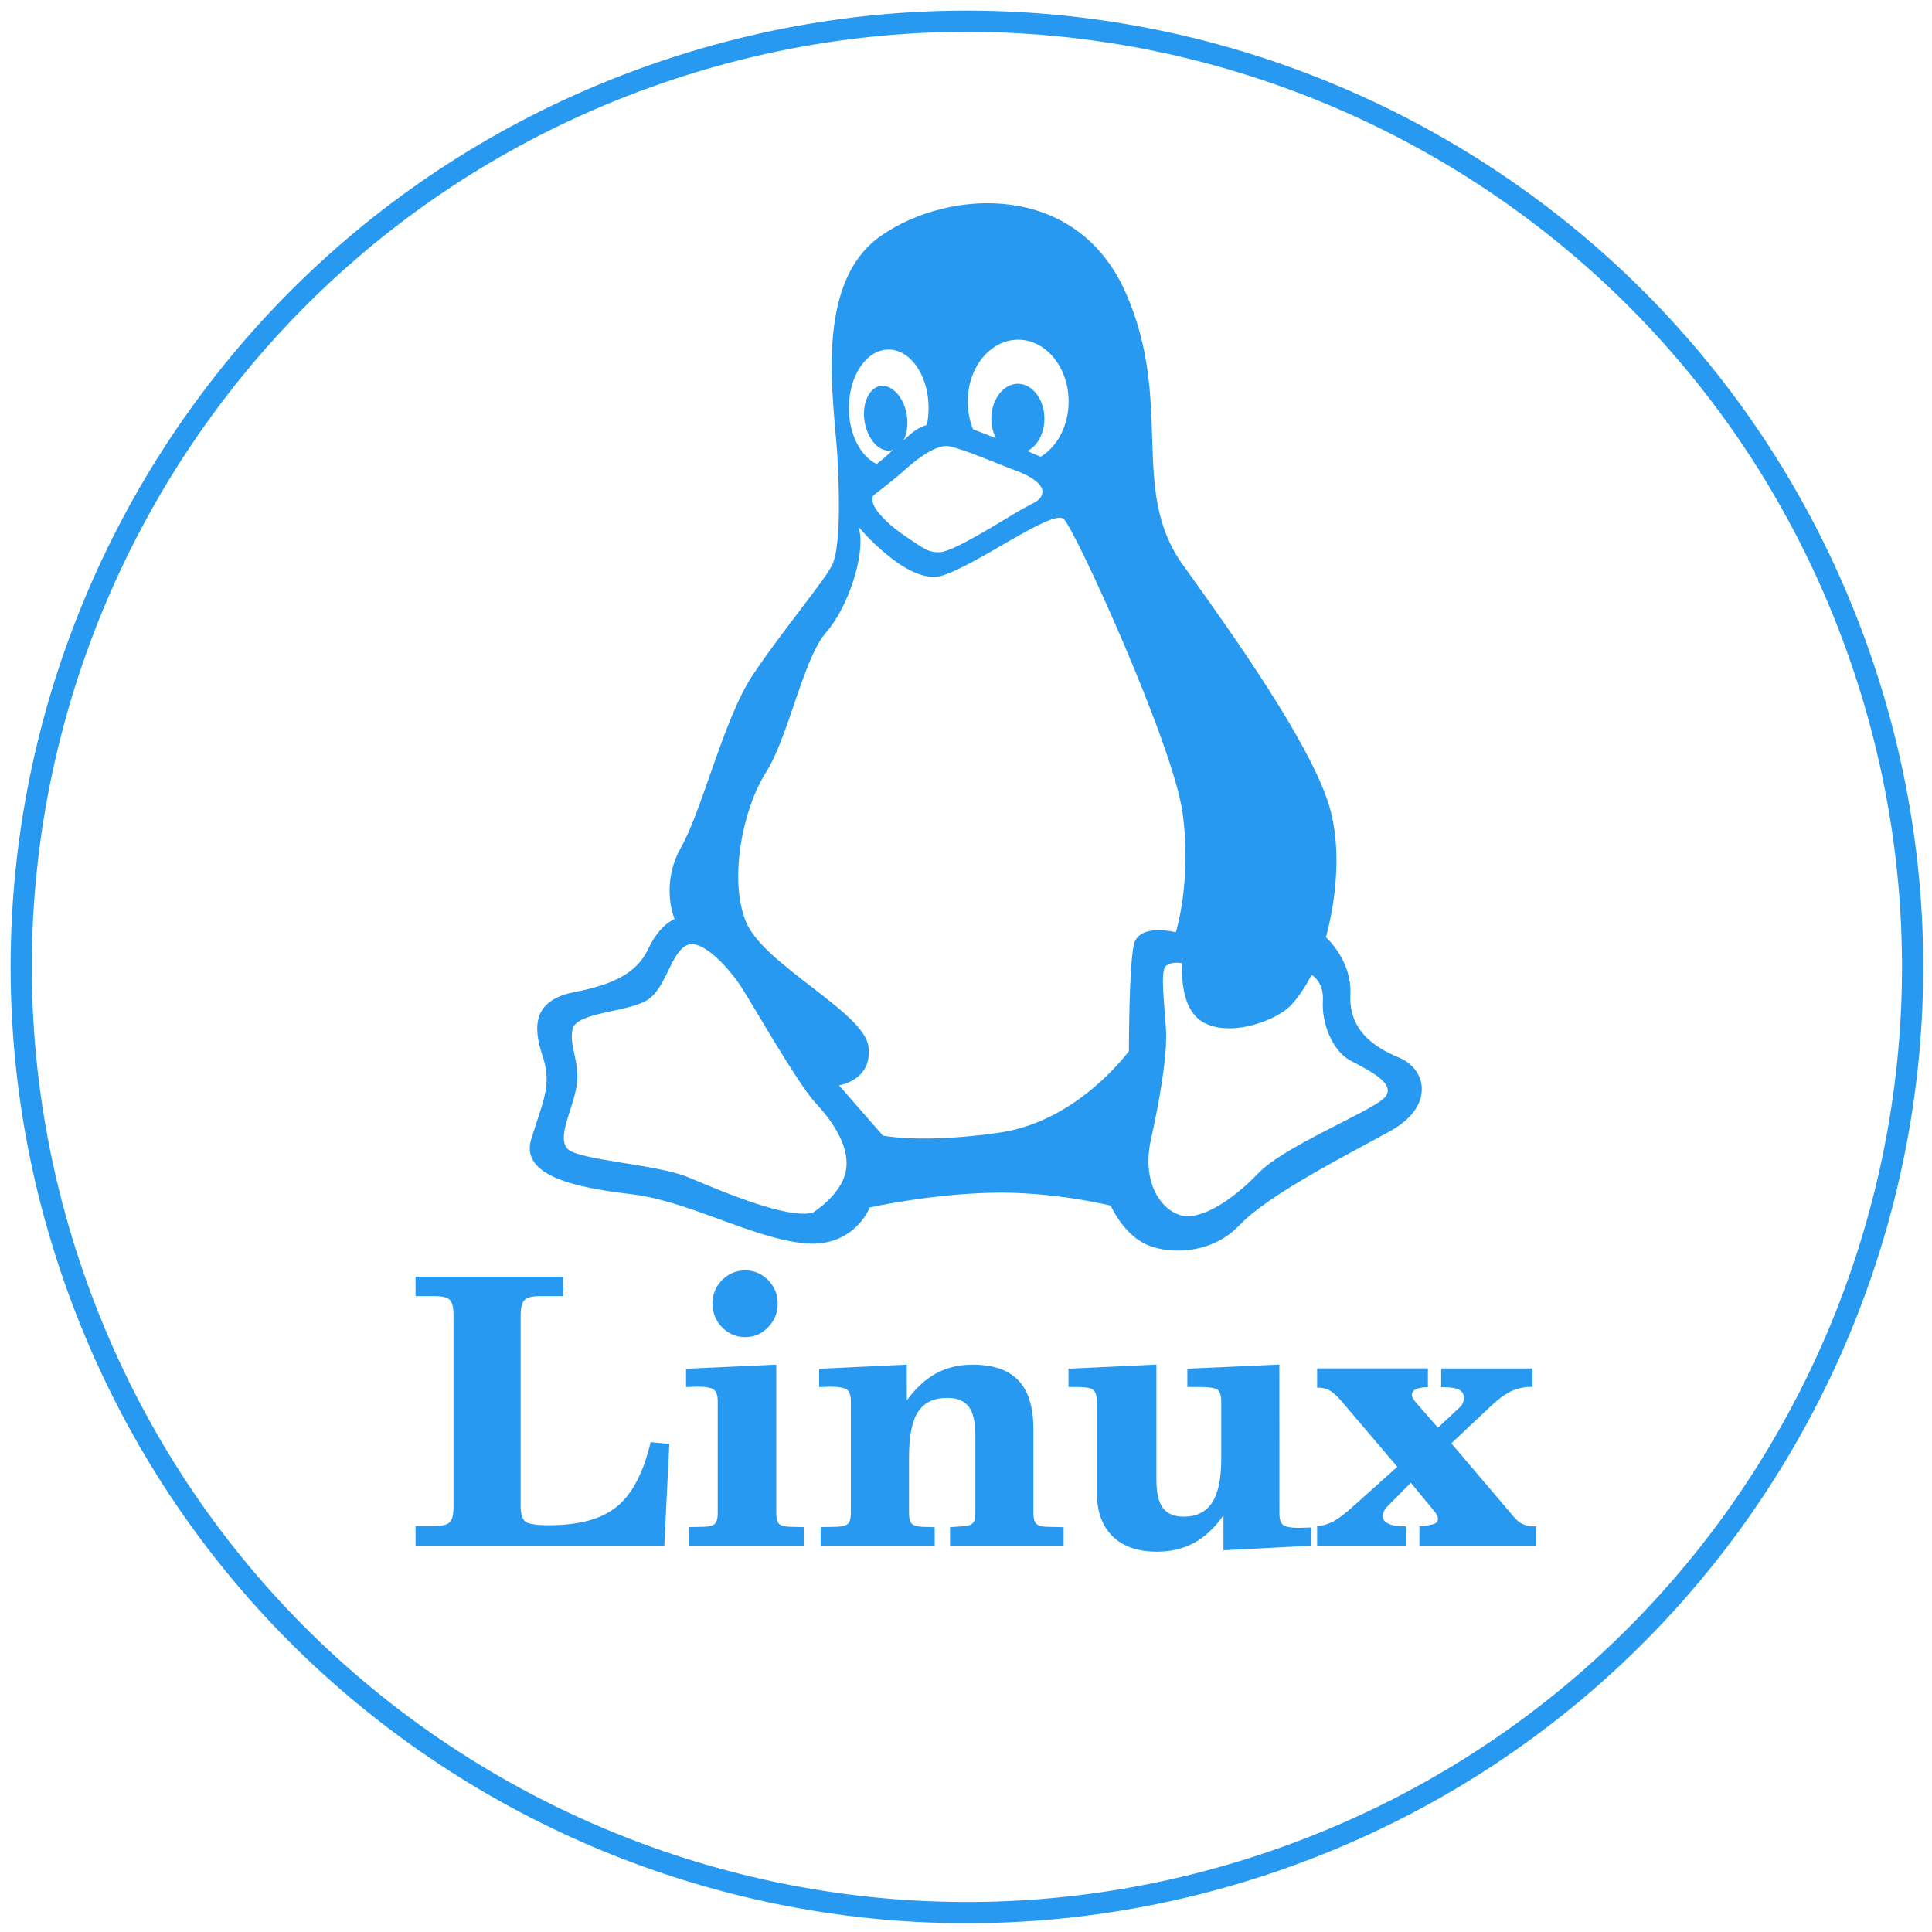 <?xml version="1.0" encoding="UTF-8"?> <svg xmlns="http://www.w3.org/2000/svg" height="91" viewBox="0 0 91 91" width="91"> <g fill="none" fill-rule="evenodd" transform="translate(1 1)"> <path d="m29.461 2.644c-23.141 8.33-35.147 33.841-26.817 56.982 8.33 23.14 33.842 35.147 56.982 26.817 23.14-8.33 35.147-33.841 26.817-56.982-8.33-23.14-33.842-35.147-56.982-26.817" stroke="#2899f0"></path> <path d="m64.898 48.814c-1.306-.535-2.377-1.377-2.293-2.993.071-1.604-1.155-2.676-1.155-2.676 0 0 1.071-3.529.074-6.451-1-2.91-4.291-7.588-6.822-11.109-2.53-3.529-.381-7.604-2.685-12.809-2.305-5.215-8.282-4.907-11.501-2.684-3.221 2.222-2.233 7.735-2.077 10.352.155 2.601.071 4.463-.225 5.133-.301.68-2.376 3.146-3.758 5.215-1.376 2.076-2.375 6.365-3.386 8.136-.986 1.76-.296 3.364-.296 3.364 0 0-.69.236-1.235 1.39-.535 1.14-1.604 1.684-3.529 2.056-1.913.394-1.913 1.626-1.453 3.005.463 1.377 0 2.15-.535 3.908-.533 1.759 2.143 2.294 4.755 2.602 2.602.311 5.523 1.996 7.973 2.293 2.456.312 3.219-1.674 3.219-1.674 0 0 2.767-.619 5.679-.69 2.91-.082 5.668.605 5.668.605 0 0 .536 1.224 1.534 1.758.998.546 3.146.621 4.525-.832 1.379-1.461 5.062-3.304 7.13-4.452 2.079-1.153 1.697-2.912.391-3.448zm-34.607 22.992h-11.719v-.929h.891c.355 0 .593-.059.713-.171.124-.115.186-.361.186-.738v-8.995c0-.385-.058-.639-.179-.751-.119-.115-.356-.172-.704-.172h-.906v-.914h6.95v.914h-1.103c-.35 0-.585.057-.711.177-.125.12-.186.368-.186.746v8.943c0 .377.07.626.214.746.142.12.515.178 1.122.178 1.417 0 2.483-.291 3.2-.88.715-.582 1.247-1.596 1.589-3.033l.877.084zm2.27-11.406c0-.437.15-.806.45-1.106.302-.306.666-.456 1.095-.456.411 0 .768.151 1.074.458.3.308.452.673.452 1.104 0 .428-.147.798-.45 1.113-.298.312-.655.467-1.075.467-.43 0-.793-.153-1.095-.46-.3-.309-.45-.68-.45-1.12zm3.003 9.86c0 .245.038.415.119.504.082.088.243.138.484.148l.694.018v.876h-5.423v-.876l.764-.018c.236-.009.398-.06.48-.154.084-.091.124-.258.124-.498v-5.254c0-.278-.06-.464-.185-.555-.126-.091-.383-.137-.774-.137-.054 0-.134.004-.254.008-.115.005-.208.01-.279.01v-.861l4.25-.195zm2.09 1.546v-.876l.822-.018c.239-.017.403-.071.48-.156.079-.089.12-.251.12-.492v-5.251c0-.284-.06-.468-.187-.561-.128-.091-.387-.137-.781-.137-.054 0-.137.004-.256.008-.115.005-.205.01-.268.01v-.861l4.128-.195v1.683c.42-.577.883-1.002 1.383-1.274.502-.271 1.075-.408 1.719-.408.972 0 1.694.249 2.16.749.467.495.701 1.258.701 2.289v3.949c0 .241.042.403.124.495.086.094.244.145.477.154l.822.018v.876h-5.35v-.876l.602-.042c.238-.013.395-.063.472-.151.079-.088.118-.252.118-.491v-3.668c0-.609-.107-1.053-.313-1.326-.209-.275-.544-.412-1.007-.412-.632 0-1.089.215-1.377.654-.284.432-.428 1.144-.428 2.14v2.63c0 .241.041.403.119.492.079.085.237.14.479.156l.612.018v.876zm21.609-1.524c0 .275.059.455.175.545.116.091.37.137.761.137.045 0 .129-.002.253-.009.126-.006.23-.008.303-.008v.858l-4.128.215v-1.653c-.392.574-.848 1.005-1.363 1.291-.514.284-1.101.428-1.756.428-.915 0-1.617-.242-2.109-.729-.491-.485-.737-1.178-.737-2.08v-4.273c0-.271-.059-.452-.176-.545-.118-.089-.37-.13-.759-.13h-.4v-.861l4.142-.195v5.445c0 .602.103 1.039.307 1.31.204.272.533.408.977.408.602 0 1.051-.221 1.336-.659.29-.441.433-1.123.433-2.044v-2.729c0-.279-.058-.463-.177-.547-.117-.087-.396-.128-.838-.128h-.581v-.861l4.334-.195zm6.994-6.829v.879c-.264.011-.456.047-.578.106-.118.059-.178.152-.178.272 0 .078.068.2.205.367.025.028.042.047.053.059l.969 1.112 1.034-.967c.061-.052.105-.115.139-.199.036-.077.05-.158.05-.238 0-.177-.073-.303-.222-.384-.145-.078-.386-.12-.721-.12h-.126v-.886h4.299v.869h-.048c-.338 0-.656.066-.95.203-.294.14-.62.378-.98.722l-1.843 1.736 2.932 3.449c.131.16.271.277.423.35.151.075.322.112.519.112h.126v.911h-5.505v-.911c.359-.036.594-.077.709-.124.109-.049.165-.125.165-.229 0-.049-.013-.101-.035-.154-.024-.049-.066-.121-.137-.212l-1.106-1.336-1.129 1.14c-.06.053-.102.124-.138.203-.035.079-.052.158-.052.232 0 .161.092.279.276.358.18.082.452.121.812.121v.911h-4.182v-.911c.277-.036.532-.113.766-.235.232-.123.541-.357.923-.699l2.089-1.874-2.705-3.175c-.194-.217-.37-.362-.526-.441-.159-.075-.339-.113-.547-.113v-.904zm-19.301-48.453c1.316 0 2.378 1.305 2.378 2.912 0 1.14-.534 2.128-1.316 2.601-.196-.079-.403-.173-.628-.268.474-.233.803-.829.803-1.521 0-.904-.556-1.648-1.253-1.648-.681 0-1.247.744-1.247 1.648 0 .329.082.658.217.916-.413-.165-.782-.307-1.08-.42-.157-.392-.248-.835-.248-1.307 0-1.607 1.057-2.912 2.375-2.912zm-.176 6.141c.661.228 1.39.648 1.319 1.07-.082.433-.422.433-1.319.98-.882.534-2.816 1.727-3.435 1.808-.616.083-.967-.265-1.626-.69-.657-.431-1.894-1.44-1.582-1.975 0 0 .965-.74 1.389-1.117.422-.393 1.512-1.32 2.169-1.198.647.111 2.429.884 3.084 1.122zm-5.925-5.677c1.037 0 1.883 1.235 1.883 2.756 0 .275-.031.535-.079.793-.26.082-.516.214-.767.432-.118.104-.232.194-.335.296.162-.307.225-.75.152-1.212-.142-.822-.697-1.429-1.242-1.349-.549.09-.876.845-.744 1.678.144.843.69 1.451 1.246 1.36.032-.012.059-.023.093-.033-.266.259-.514.484-.773.668-.749-.35-1.306-1.398-1.306-2.633 0-1.534.833-2.756 1.872-2.756zm-2.026 38.742c-.234 1.099-1.533 1.903-1.533 1.903-1.161.358-4.401-1.04-5.873-1.656-1.472-.62-5.217-.803-5.698-1.349-.496-.556.234-1.781.431-2.942.175-1.176-.37-1.904-.184-2.697.184-.789 2.571-.789 3.488-1.345.916-.556 1.099-2.151 1.84-2.573.728-.431 2.077 1.101 2.633 1.966.544.843 2.635 4.525 3.487 5.445.864.922 1.656 2.147 1.409 3.249zm13.57-10.691c-.226 1.08-.226 4.992-.226 4.992 0 0-2.378 3.291-6.06 3.836-3.683.536-5.526.145-5.526.145l-2.069-2.367c0 0 1.609-.237 1.383-1.852-.23-1.603-4.911-3.826-5.752-5.823-.845-1.996-.156-5.368.925-7.058 1.069-1.684 1.76-5.369 2.831-6.594 1.077-1.222 1.91-3.825 1.532-4.977 0 0 2.303 2.757 3.907 2.304 1.607-.462 5.215-3.147 5.752-2.684.534.462 5.134 10.574 5.596 13.795.464 3.219-.308 5.679-.308 5.679 0 0-1.757-.464-1.986.605zm11.769 7.231c-.721.66-4.713 2.265-5.907 3.521-1.183 1.243-2.733 2.263-3.682 1.964-.955-.296-1.791-1.604-1.378-3.515.424-1.905.781-3.994.72-5.184-.061-1.195-.296-2.801 0-3.039.298-.234.773-.121.773-.121 0 0-.238 2.263 1.131 2.857 1.368.598 3.334-.232 3.931-.832.596-.594 1.016-1.48 1.016-1.48 0 0 .597.297.538 1.244-.064.958.409 2.325 1.306 2.797.897.474 2.262 1.131 1.553 1.788z" fill="#2899f0"></path> </g> </svg> 